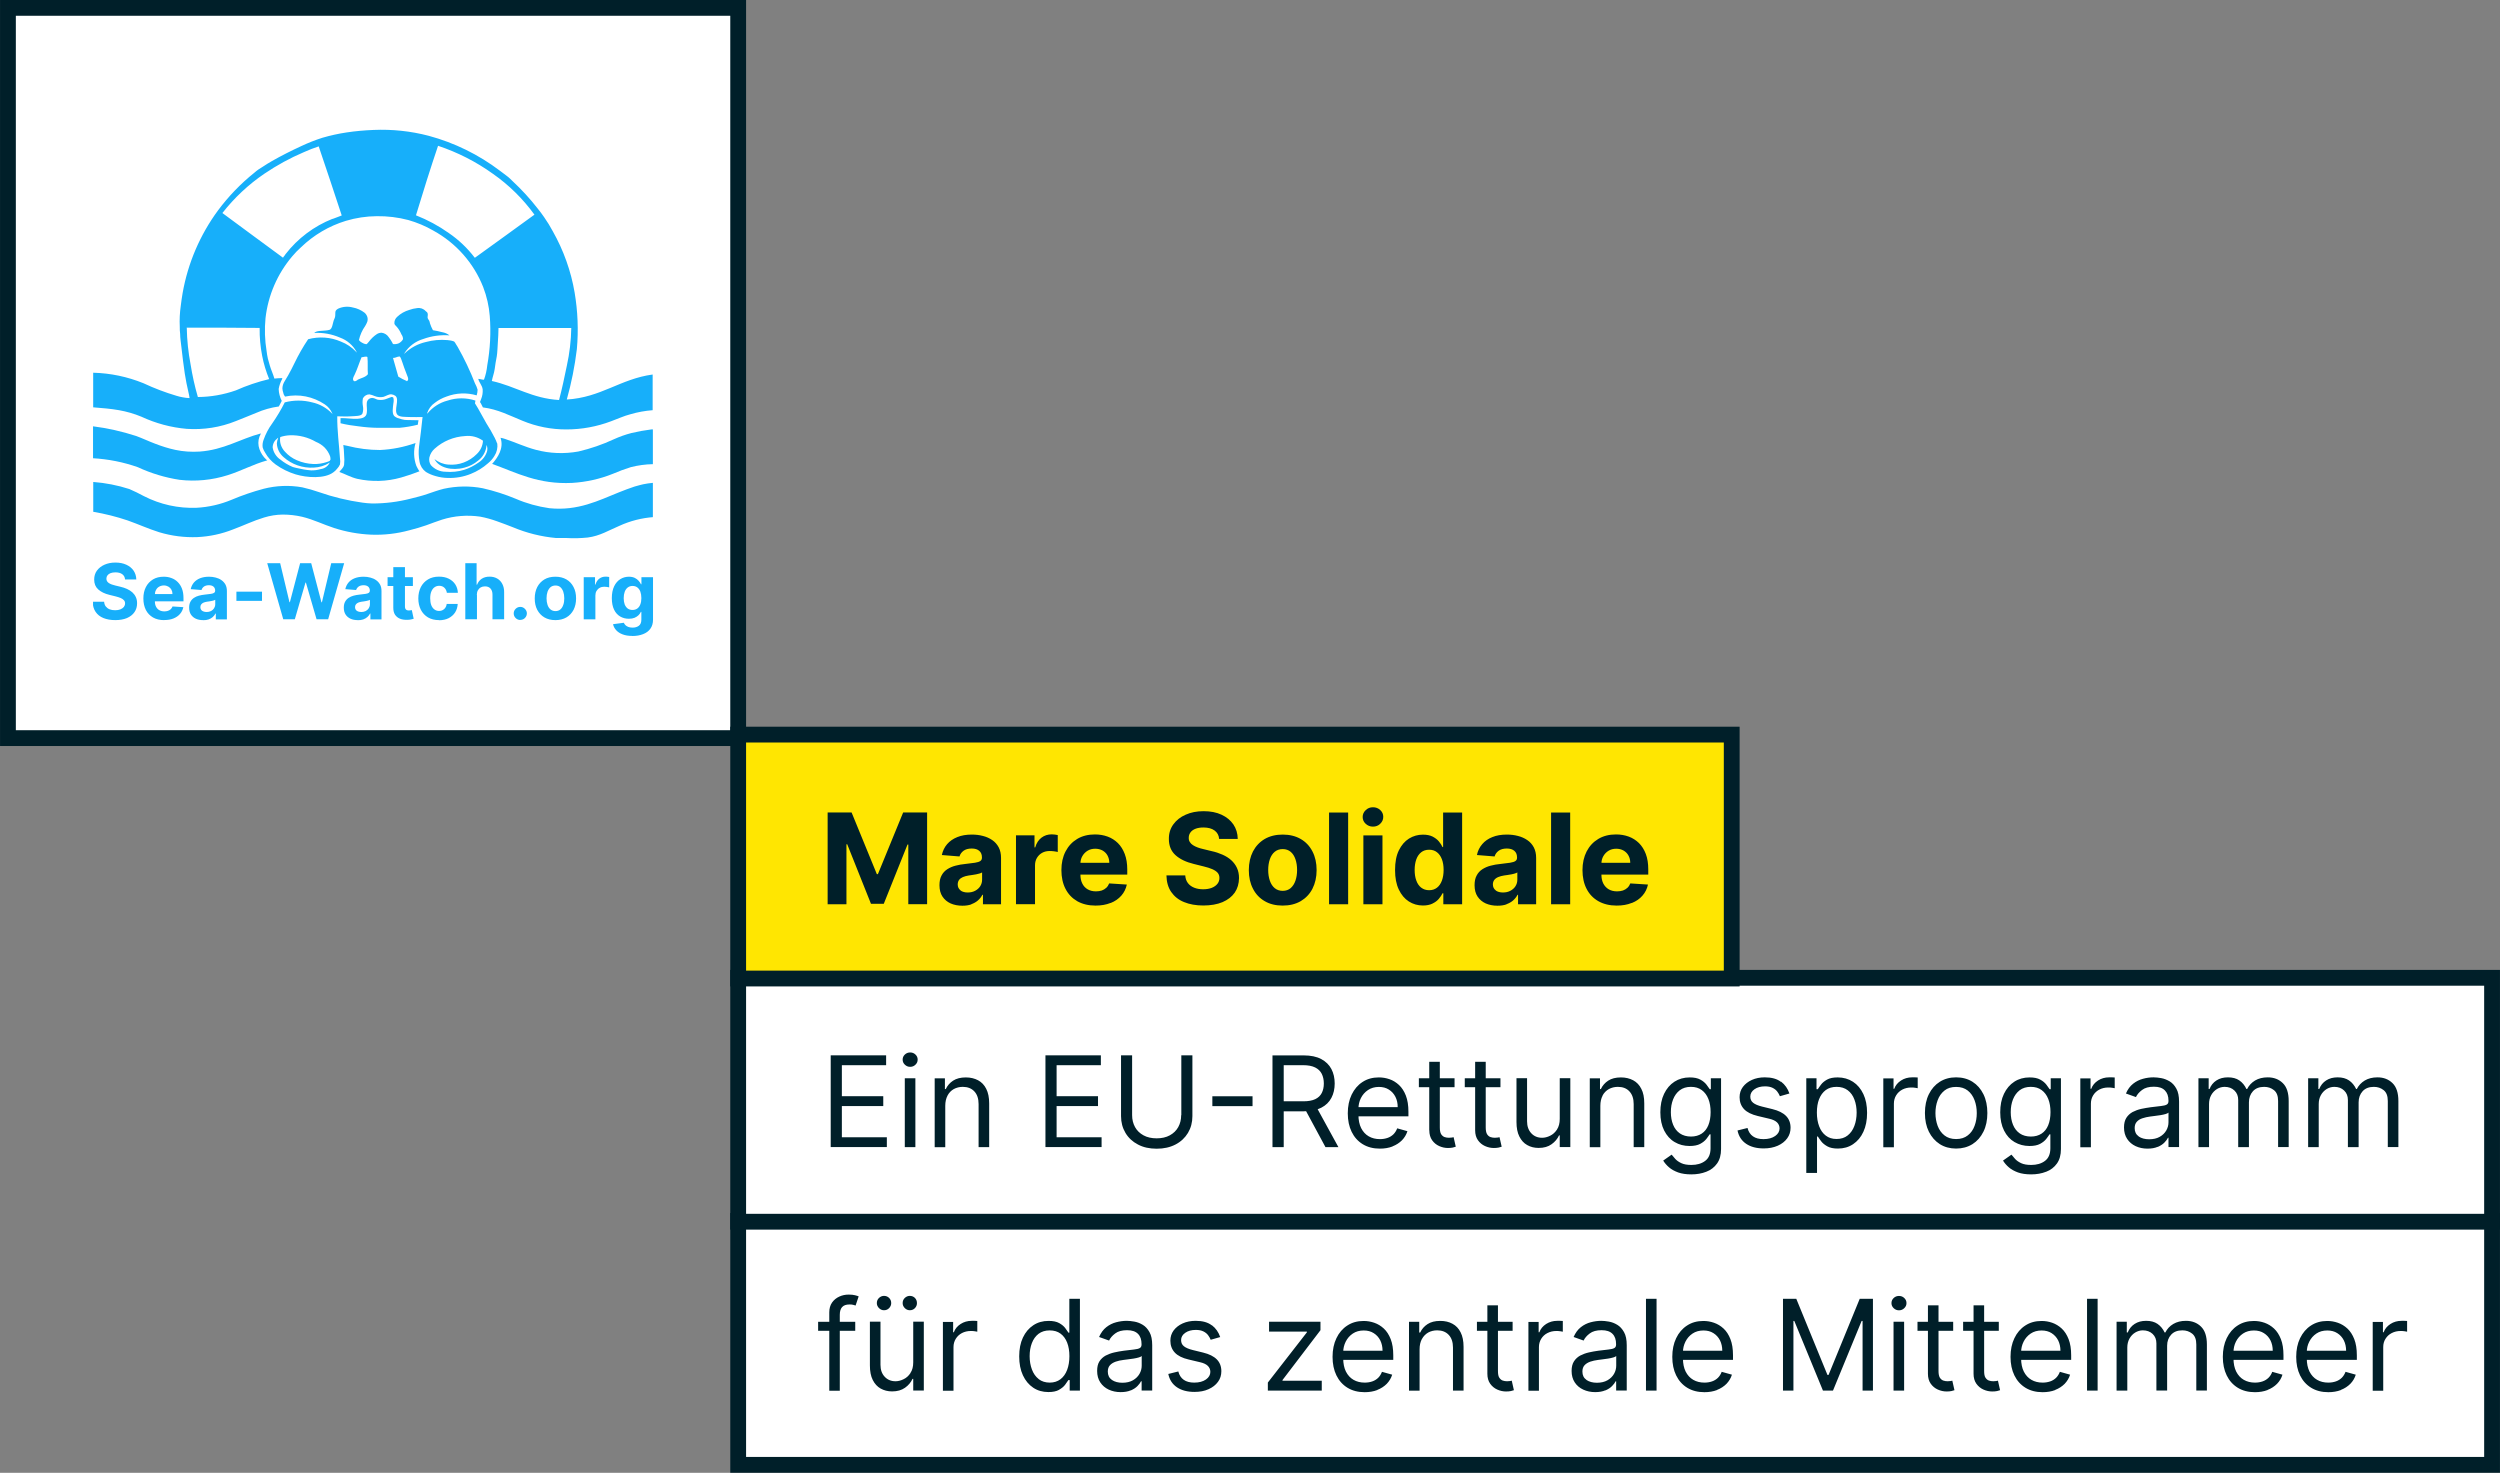 <?xml version="1.0" encoding="UTF-8"?><svg id="Ebene_2" xmlns="http://www.w3.org/2000/svg" xmlns:xlink="http://www.w3.org/1999/xlink" viewBox="0 0 349.61 205.96"><rect x="0" y="0" width="349.61" height="205.96" fill="#808080" stroke="none"/><defs><style>.cls-1,.cls-2{fill:none;}.cls-3{fill:#001f29;}.cls-4{fill:#ffe601;}.cls-5{clip-path:url(#clippath-1);}.cls-6{clip-path:url(#clippath-3);}.cls-7{clip-path:url(#clippath-4);}.cls-8{clip-path:url(#clippath-2);}.cls-9{clip-path:url(#clippath-6);}.cls-10{clip-path:url(#clippath-5);}.cls-11{fill:#fff;}.cls-12{fill:#17affa;}.cls-2{stroke:#001f29;stroke-width:2.21px;}.cls-13{clip-path:url(#clippath);}</style><clipPath id="clippath"><rect class="cls-1" width="349.61" height="205.96"/></clipPath><clipPath id="clippath-1"><rect class="cls-1" width="349.61" height="205.96"/></clipPath><clipPath id="clippath-2"><rect class="cls-1" x="13.01" y="18.14" width="78.32" height="70.87"/></clipPath><clipPath id="clippath-3"><rect class="cls-1" width="349.61" height="205.96"/></clipPath><clipPath id="clippath-4"><rect class="cls-1" x="13.01" y="18.14" width="78.32" height="70.87"/></clipPath><clipPath id="clippath-5"><rect class="cls-1" width="349.61" height="205.96"/></clipPath><clipPath id="clippath-6"><rect class="cls-1" width="349.61" height="205.96"/></clipPath></defs><g id="Ebene_1-2"><rect class="cls-11" x="103.23" y="170.74" width="245.27" height="34.11"/><g class="cls-13"><rect class="cls-2" x="103.23" y="170.74" width="245.27" height="34.11"/></g><rect class="cls-11" x="1.11" y="1.1" width="102.12" height="102.12"/><g class="cls-5"><rect class="cls-2" x="1.11" y="1.1" width="102.12" height="102.12"/></g><g class="cls-8"><path class="cls-12" d="M37.4,64.45c0-.08-.1-.12-.15-.17-.44-.4-.77-.91-.97-1.47-.2-.56-.2-1.17,0-1.74.08-.15.15-.3.2-.46-2.95.79-5.16,2.3-8.57,2.54-1.14.07-2.28,0-3.4-.24-.97-.21-1.91-.51-2.84-.87-.88-.33-1.73-.74-2.63-1.07-1.98-.64-4.01-1.1-6.07-1.36v4.47c2.16.12,4.29.54,6.32,1.26,1.85.86,3.81,1.45,5.83,1.76,2.26.26,4.55.04,6.72-.65,1.92-.6,3.57-1.53,5.53-2.07"/><path class="cls-12" d="M58.63,65.88c-.15-.24-.29-.48-.41-.74-.37-1.03-.41-2.14-.11-3.19-1.6.57-3.27.9-4.96.98-1.54,0-3.07-.2-4.56-.58-.19-.05-.39-.09-.58-.12.06.45.1.9.11,1.36.05.47.05.94,0,1.41-.1.48-.46.68-.66,1,.81.29,1.58.74,2.49.96,2.03.45,4.14.39,6.14-.18.88-.25,1.74-.54,2.59-.88"/><path class="cls-12" d="M79.26,55.88c.65-2.31,1.12-4.67,1.41-7.05.24-2.64.13-5.29-.31-7.91-.51-3.01-1.55-5.91-3.05-8.57-.19-.34-.38-.69-.58-1.01-.21-.32-.43-.64-.63-.96-.28-.43-.6-.82-.91-1.22-1.07-1.38-2.26-2.67-3.54-3.86-.18-.17-.36-.36-.55-.52-.18-.16-.41-.3-.6-.46-.19-.15-.4-.31-.6-.45-2.97-2.25-6.35-3.91-9.95-4.88-2.51-.66-5.11-.93-7.7-.82-1.26.05-2.53.16-3.78.35-1.14.17-2.27.42-3.37.74-1.01.32-1.99.71-2.95,1.16-1.43.66-2.8,1.35-4.1,2.09-.44.24-.86.52-1.28.79-.21.14-.43.26-.63.4-.21.13-.39.31-.58.46-1.91,1.53-3.61,3.3-5.07,5.26-2.52,3.42-4.21,7.37-4.95,11.55-.11.59-.18,1.19-.26,1.79-.14.97-.19,1.96-.14,2.94,0,.32,0,.65.05.98,0,.63.12,1.26.18,1.88.13,1.25.3,2.47.47,3.68.13.89.32,1.76.51,2.6.07.27.12.55.16.83-.33,0-.63-.06-.94-.11-.31-.05-.59-.12-.88-.21-1.59-.47-3.13-1.06-4.63-1.76-2.24-.91-4.62-1.41-7.03-1.47v4.84c1.27.1,2.49.2,3.61.4,1.07.19,2.12.49,3.13.91,2,.93,4.14,1.51,6.34,1.7,2.35.16,4.7-.21,6.88-1.09.97-.37,1.89-.77,2.85-1.15,1-.44,2.06-.74,3.15-.89.16-.24.26-.53.41-.78-.26-.52-.41-1.09-.43-1.67.08-.47.24-.93.47-1.36,0-.05.09-.15,0-.16-.38,0-.74.04-1.07.07-.18-.64-.46-1.21-.64-1.83-.09-.32-.18-.64-.27-.96-.08-.35-.14-.71-.18-1.07-.25-1.52-.3-3.06-.15-4.59.36-3.19,1.66-6.2,3.74-8.65.38-.45.78-.87,1.22-1.26,1.77-1.71,3.92-2.98,6.28-3.7,1.4-.42,2.86-.64,4.32-.65,1.49-.02,2.98.16,4.42.54,1.22.35,2.39.84,3.48,1.47,3.18,1.74,5.65,4.53,6.98,7.9.5,1.3.81,2.66.92,4.04.18,2.31.06,4.63-.35,6.91-.07.69-.22,1.37-.46,2.01-.29,0-.52-.11-.8-.12.14.56.54.88.62,1.47.03.46-.04.93-.22,1.36-.06.13-.11.26-.15.4,0,.06.07.11.11.18.11.2.21.42.29.58,2.1.26,3.76,1.15,5.54,1.87,1.95.81,4.04,1.22,6.15,1.21,2.13,0,4.24-.39,6.23-1.14.89-.32,1.77-.74,2.7-.98,1.02-.3,2.07-.49,3.12-.57v-4.99c-4.55.62-7.21,3.22-12.04,3.5M37.66,53.01c-1.6.38-3.17.91-4.67,1.58-1.71.6-3.51.92-5.32.93-.44-1.5-.77-3.02-1.02-4.57-.32-1.68-.5-3.38-.53-5.08-.04,0,0-.06,0-.05,3.41,0,6.87,0,10.19.04-.02,1.31.1,2.61.35,3.9.22,1.12.55,2.21.98,3.26h.02ZM46.5,30.6c-2.59,1.03-4.85,2.73-6.56,4.93-.07.08-.12.17-.18.26-.07.07-.14.16-.18.25-2.84-2.07-5.65-4.17-8.48-6.25,1.67-2.13,3.65-3.99,5.89-5.51,1.73-1.17,3.57-2.18,5.5-3,.68-.31,1.38-.58,2.08-.81,1.09,3.2,2.16,6.43,3.22,9.66-.43.19-.88.32-1.29.49h0ZM66.39,36.04c-1.02-1.34-2.24-2.5-3.63-3.45-1.42-1.01-2.97-1.84-4.59-2.48.99-3.27,2.01-6.52,3.09-9.72,2.73.91,5.31,2.22,7.65,3.9,2.25,1.57,4.22,3.51,5.83,5.73-2.75,2.02-5.53,3.99-8.29,6l-.05.02ZM78.19,55.94c-3.79-.22-6.11-1.93-9.41-2.66.1-.55.32-1.09.4-1.67.05-.3.08-.6.13-.9.05-.31.11-.57.16-.87.1-.61.1-1.26.15-1.93.04-.67.09-1.32.09-1.99v-.05h10.18c-.03,1.77-.24,3.54-.62,5.27-.34,1.64-.67,3.22-1.09,4.8h.01Z"/><path class="cls-12" d="M91.3,72.32v-4.79h-.05c-.43.04-.86.1-1.29.19,0,0-.82.19-1.22.32-.74.24-1.47.53-2.21.82-2.8,1.12-5.7,2.62-9.7,2.21-1.62-.23-3.21-.67-4.71-1.32-1.49-.62-3.03-1.11-4.6-1.47-1.8-.35-3.66-.32-5.45.07-.78.19-1.53.47-2.31.73-.77.27-1.56.46-2.36.66-1.75.45-3.54.67-5.34.67-.46,0-.93-.07-1.38-.12-2.07-.29-4.1-.78-6.07-1.47-.77-.27-1.55-.49-2.34-.67-1.79-.32-3.63-.25-5.39.2-1.53.41-3.03.92-4.49,1.54-1.56.65-3.21,1.03-4.9,1.12-2.56.1-5.09-.46-7.37-1.63-.66-.36-1.34-.69-2.03-.99-1.64-.53-3.34-.86-5.05-.99v4.17c1.63.28,3.24.68,4.81,1.21,1.47.52,2.95,1.19,4.42,1.65,1.73.52,3.53.75,5.33.68,1.71-.08,3.39-.44,4.98-1.07,1.42-.52,2.85-1.22,4.35-1.67.84-.26,1.72-.4,2.6-.41.92,0,1.83.1,2.73.31,1.58.38,2.95,1.08,4.47,1.57,1.67.54,3.4.85,5.16.93,1.81.07,3.63-.14,5.38-.62.8-.2,1.58-.43,2.33-.69.75-.26,1.47-.56,2.21-.79,1.73-.54,3.55-.68,5.34-.42.8.15,1.59.37,2.36.65.74.26,1.47.54,2.21.83,1.93.81,3.97,1.32,6.05,1.51h1.47c.98.06,1.97.03,2.95-.07,1.71-.22,2.95-1.01,4.42-1.63,1.52-.7,3.15-1.11,4.81-1.23"/></g><g class="cls-6"><path class="cls-12" d="M70,61.24c.5,1.47-.43,2.76-1.08,3.52,0,0-.14.11-.07.12,3.41,1.24,6.42,2.89,11.18,2.65,1.95-.12,3.86-.54,5.67-1.27.83-.36,1.68-.67,2.54-.94,1-.25,2.03-.39,3.06-.41v-4.86h-.2c-.95.12-1.89.29-2.81.51-.84.22-1.66.51-2.45.87-1.59.74-3.25,1.31-4.96,1.71-1.98.36-4.02.28-5.96-.24-1.47-.39-2.88-1.05-4.3-1.52-.21-.07-.42-.13-.64-.16"/><path class="cls-12" d="M58.43,59.39c0-.21.07-.4.1-.62-.74-.04-1.33,0-1.94-.05-.27-.04-.54-.11-.8-.21-.25-.05-.48-.17-.67-.34-.33-.39-.17-1.21-.11-1.76.06-.26.06-.53,0-.79-.04-.05-.1-.08-.17-.1-.07-.01-.13,0-.19.03l-.56.21c-.34.15-.72.2-1.09.16-.32,0-.52-.21-.8-.25-.1-.02-.21-.03-.32,0-.11.02-.21.07-.29.13-.09.06-.16.15-.21.24-.05.1-.08.2-.09.31-.04.43.08.99,0,1.4-.07.62-.65.78-1.31.82-.66.04-1.61-.12-2.36-.1,0,.05,0,.1,0,.15v.57c.83.2,1.67.34,2.52.43.92.13,1.84.2,2.76.21h2.95c.86-.08,1.71-.22,2.54-.43"/></g><g class="cls-7"><path class="cls-12" d="M69.52,62.02c-.09-.27-.2-.53-.33-.78-.36-.71-.76-1.4-1.19-2.07-.55-.94-1.01-1.88-1.58-2.77,0-.13.07-.24.07-.38-1.27-.42-2.64-.42-3.9,0-1.09.28-2.06.9-2.78,1.76l-.07.07v-.09c.19-.58.56-1.09,1.07-1.43.49-.38,1.04-.67,1.62-.87,1.35-.52,2.84-.58,4.23-.17.08-.26.12-.53.13-.79-.09-.31-.21-.61-.37-.89-.68-1.76-1.49-3.46-2.42-5.1-.07-.11-.15-.25-.24-.38-.06-.13-.15-.26-.25-.37-.3-.12-.62-.18-.94-.2-1.01-.09-2.04,0-3.02.27-1.11.25-2.13.8-2.95,1.58l-.08.08.04-.1c.6-.96,1.53-1.66,2.62-1.98,1.18-.43,2.43-.6,3.68-.51-.31-.24-.67-.39-1.05-.45-.41-.12-.86-.2-1.27-.27-.17-.31-.31-.64-.42-.98,0-.12-.06-.24-.1-.35-.04-.1-.19-.24-.22-.4-.03-.17.07-.42,0-.63-.07-.21-.15-.18-.27-.31-.15-.17-.34-.29-.55-.37-.21-.07-.44-.09-.66-.05-.37.04-.73.12-1.08.25-.63.18-1.22.51-1.69.96-.13.11-.24.26-.31.42-.07.16-.1.33-.09.51,0,.17.23.35.36.5.26.31.47.66.63,1.04.13.17.2.38.22.6,0,.21-.41.57-.62.65-.23.09-.49.13-.74.1-.1-.05-.12-.16-.16-.24-.14-.26-.31-.5-.49-.74-.11-.17-.26-.31-.42-.41-.17-.11-.36-.17-.56-.2-.23,0-.45.06-.65.18-.44.29-.82.65-1.13,1.07-.1.11-.27.35-.37.36-.21-.03-.42-.1-.6-.22-.17-.08-.32-.21-.43-.36.16-.7.45-1.37.87-1.96.12-.2.23-.41.31-.63.06-.22.06-.46-.01-.67s-.2-.41-.37-.56c-.48-.37-1.05-.63-1.65-.74-.67-.18-1.38-.13-2.02.15-.15.08-.37.22-.41.42-.04.2,0,.54-.06.78-.06.24-.13.28-.18.45-.15.43-.19,1.16-.57,1.32-.18.05-.37.09-.56.1-.57.07-1.26,0-1.6.34,1.23-.07,2.47.16,3.6.65.99.36,1.81,1.06,2.31,1.98l.06.13-.11-.12c-.59-.63-1.32-1.12-2.13-1.43-1.44-.63-3.06-.74-4.58-.33-.72,1.07-1.35,2.18-1.91,3.34-.26.53-.56,1.15-.89,1.72-.15.26-.32.54-.49.82-.19.3-.3.64-.31.99.01.22.05.43.13.64.03.19.12.36.24.51.95-.2,1.94-.21,2.89-.02.95.19,1.86.57,2.67,1.11.46.31.83.75,1.04,1.26l.05.11-.08-.09c-.75-.79-1.72-1.33-2.78-1.56-1.26-.33-2.58-.33-3.83,0-.51,1.02-1.1,2-1.75,2.94-.52.7-.93,1.49-1.22,2.32-.12.33-.17.69-.12,1.04.08.26.19.51.35.74.36.65.87,1.21,1.47,1.65.85.61,1.79,1.07,2.79,1.38,1.61.48,4.02.63,5.25-.27.2-.14.39-.31.54-.51.17-.18.31-.38.41-.61.05-.28.05-.57,0-.85-.13-1.99-.4-3.87-.38-5.88.65,0,1.25.05,1.91,0,.66-.05,1.42,0,1.61-.38.11-.34.14-.7.07-1.05-.07-.36-.07-.73,0-1.09.09-.17.22-.3.38-.4.16-.1.34-.15.53-.15.26.05.5.13.74.24.39.16.81.19,1.22.11.36-.11.74-.38,1.09-.36.2.02.39.09.56.2.68.5-.27,2.06.32,2.68.32.32,1.03.27,1.69.3.66.03,1.21,0,1.81,0-.13,1.38-.32,2.75-.49,4.13-.09.71-.06,1.43.07,2.13.1.57.42,1.08.89,1.42.42.26.88.45,1.36.58.54.16,1.11.25,1.67.26,1.11.04,2.22-.15,3.25-.57.88-.35,1.69-.85,2.39-1.47.36-.29.67-.64.91-1.04.34-.52.48-1.14.4-1.76M46.07,64.77c-.12.22-.3.42-.51.56-.21.14-.45.24-.71.27-.43.13-.89.19-1.34.18-.66-.05-1.32-.16-1.96-.32-.21-.05-.43-.09-.6-.15-.32-.13-.63-.29-.93-.47-.28-.17-.56-.36-.81-.57-.29-.19-.53-.44-.72-.74-.19-.29-.31-.62-.36-.96,0-.25.07-.5.19-.73.12-.22.29-.41.5-.56l.07-.07v.08c-.1.22-.15.45-.17.69,0,.37.1.73.26,1.07.16.33.39.63.67.87.57.51,1.24.91,1.97,1.16.73.25,1.5.36,2.27.31.77-.03,1.52-.26,2.17-.67l.07-.04-.06.08ZM46.15,64.38c0,.1-.29.17-.47.24-.6.2-1.23.29-1.86.27-.79-.03-1.58-.21-2.31-.53-.63-.27-1.19-.67-1.65-1.18-.26-.27-.46-.6-.58-.95-.12-.36-.15-.74-.09-1.11.44-.15.9-.23,1.36-.25,1.27-.04,2.53.28,3.63.92.45.18.87.45,1.21.79.34.35.6.76.77,1.22.05.16.07.34.05.51l-.07.07ZM50.02,53.13c-.15.09-.32.24-.52.17-.28-.25-.05-.61.07-.85.38-.78.65-1.68.99-2.49.25,0,.57-.17.82-.04.09.74,0,1.68.07,2.41-.32.43-.95.53-1.47.79h.04ZM56.9,53.29c-.42-.17-.82-.38-1.2-.62-.24-.87-.49-1.73-.74-2.61.4,0,.56-.21.94-.21.09.1.16.22.2.35.16.38.26.79.42,1.21.15.43.29.74.45,1.18.12.29.21.55-.09.74v-.03ZM68.15,62.98c-.18.71-.63,1.33-1.25,1.72-.61.43-1.27.77-1.98,1-.85.26-1.74.35-2.63.27-.39,0-.77-.09-1.12-.25-.35-.16-.66-.39-.92-.68-.21-.32-.28-.71-.2-1.09.12-.47.37-.89.74-1.21,1.17-1.05,2.67-1.67,4.25-1.76.89-.1,1.78.13,2.5.65-.03.71-.35,1.38-.87,1.87-.51.52-1.14.92-1.82,1.18-.69.26-1.42.35-2.15.29-.71-.05-1.39-.32-1.94-.78.59,1.23,2.44,1.68,4.18,1.21.7-.18,1.35-.51,1.91-.98.33-.24.61-.56.81-.92.2-.36.33-.75.37-1.16v-.11l.05.09c.08.22.1.46.05.69l.04-.04Z"/><path class="cls-12" d="M88.45,85.3c.26,0,.49-.07.67-.2.18-.13.33-.32.42-.57.1-.25.15-.54.15-.89s-.05-.64-.14-.9c-.1-.26-.24-.45-.42-.59-.18-.14-.41-.21-.67-.21s-.49.07-.68.22c-.18.14-.32.34-.42.6-.09.26-.14.55-.14.89s.05.63.14.88c.1.24.24.43.42.57.18.13.41.2.68.2M88.42,88.93c-.53,0-.98-.07-1.36-.22-.38-.14-.67-.34-.9-.59-.22-.25-.37-.53-.43-.83l1.51-.2c.05.12.12.23.22.33.1.1.23.18.4.25.17.06.37.1.6.1.36,0,.65-.09.88-.26.23-.17.35-.46.35-.86v-1.08h-.07c-.07.16-.18.32-.32.46-.14.14-.33.26-.55.36-.22.09-.49.14-.8.14-.44,0-.84-.1-1.21-.31-.36-.21-.65-.52-.86-.95-.21-.43-.32-.97-.32-1.62s.11-1.22.33-1.67c.22-.45.51-.78.87-1,.36-.22.76-.33,1.19-.33.33,0,.6.06.83.17.22.11.4.25.54.41.14.16.24.32.32.48h.06v-.99h1.62v5.94c0,.5-.12.92-.37,1.26-.24.34-.58.59-1.02.76-.43.17-.93.26-1.49.26M81.63,86.6v-5.88h1.58v1.03h.06c.11-.37.29-.64.54-.83.25-.19.54-.28.87-.28.08,0,.17,0,.26.01.1.01.18.02.25.04v1.45c-.08-.02-.18-.04-.32-.06-.14-.02-.26-.03-.37-.03-.24,0-.46.05-.64.16-.19.1-.33.25-.44.43-.11.18-.16.4-.16.64v3.33h-1.63ZM77.68,85.46c.27,0,.5-.08.68-.23.18-.15.32-.37.41-.64.1-.27.14-.57.14-.92s-.05-.65-.14-.92c-.09-.27-.23-.48-.41-.64-.18-.16-.41-.23-.68-.23s-.5.08-.69.23c-.18.16-.32.37-.42.64-.09.27-.14.57-.14.92s.05.65.14.92c.09.27.23.48.42.64.19.15.42.23.69.23M77.67,86.72c-.6,0-1.11-.13-1.54-.38-.43-.25-.76-.61-1-1.06-.24-.46-.35-.99-.35-1.59s.12-1.14.35-1.59c.24-.46.57-.81,1-1.07.43-.26.95-.38,1.54-.38s1.11.13,1.54.38c.43.25.77.61,1,1.07.24.45.35.98.35,1.59s-.12,1.13-.35,1.59c-.24.45-.57.81-1,1.06-.43.25-.94.38-1.54.38M72.76,86.7c-.25,0-.47-.09-.65-.27-.18-.18-.27-.4-.27-.65s.09-.46.27-.64c.18-.18.4-.27.65-.27s.46.09.64.27c.18.18.28.39.28.64,0,.17-.04.32-.13.46-.08.14-.19.25-.33.33-.14.08-.29.12-.46.12M66.7,83.2v3.4h-1.63v-7.84h1.58v3h.07c.13-.35.35-.62.64-.82.3-.2.67-.3,1.11-.3.41,0,.76.09,1.07.27.31.18.54.43.71.76.17.33.26.72.25,1.18v3.75h-1.63v-3.45c0-.36-.09-.64-.28-.85-.18-.2-.44-.3-.77-.3-.22,0-.42.05-.59.14-.17.1-.3.23-.4.41-.1.18-.14.39-.15.65M61.4,86.72c-.6,0-1.12-.13-1.55-.38-.43-.26-.76-.61-1-1.07-.23-.46-.35-.98-.35-1.58s.12-1.13.35-1.59c.24-.46.57-.81,1-1.07.43-.26.94-.39,1.54-.39.51,0,.96.09,1.35.28.39.19.69.45.92.79.22.34.35.73.37,1.19h-1.54c-.04-.29-.16-.53-.35-.71-.18-.18-.43-.27-.72-.27-.25,0-.47.07-.66.21-.19.13-.33.33-.44.59-.11.26-.16.58-.16.95s.05.69.15.96c.1.26.25.46.44.6.19.14.41.21.66.21.19,0,.35-.04.5-.12.15-.08.28-.19.37-.33.1-.15.17-.32.19-.53h1.54c-.03.45-.15.85-.37,1.19-.22.34-.52.6-.9.8-.38.19-.84.29-1.36.29M55,79.31h1.63v5.49c0,.15.02.27.07.35.05.08.11.14.19.17.08.03.18.05.29.05.08,0,.15,0,.23-.02.08-.02.13-.03.18-.03l.26,1.21c-.08.03-.2.05-.35.09-.15.03-.33.06-.54.06-.39.01-.74-.04-1.03-.16-.29-.12-.52-.31-.69-.56-.16-.25-.24-.57-.24-.96v-5.7ZM57.74,81.95h-3.54v-1.23h3.54v1.23ZM50.5,85.59c.24,0,.45-.05.64-.14.18-.1.33-.23.43-.39.1-.16.16-.35.16-.56v-.62c-.05.03-.12.06-.21.09-.09.03-.19.05-.29.07-.11.02-.22.04-.33.06-.11.02-.21.03-.3.04-.19.03-.36.07-.5.13-.14.06-.25.14-.33.25-.08.1-.12.23-.12.38,0,.22.08.39.24.51.16.11.37.17.62.17M50.03,86.72c-.38,0-.71-.06-1-.19-.29-.13-.53-.33-.7-.59-.17-.26-.25-.58-.25-.97,0-.33.06-.6.18-.82s.28-.4.49-.54c.21-.14.44-.24.7-.31.27-.07.54-.12.84-.15.34-.04.62-.07.83-.1.21-.03.36-.08.46-.15.09-.06.14-.16.14-.28v-.02c0-.24-.08-.43-.23-.56-.15-.13-.37-.2-.64-.2-.29,0-.53.07-.7.19-.17.13-.29.29-.35.48l-1.51-.12c.08-.36.23-.67.45-.93.22-.26.51-.46.87-.6.36-.14.77-.21,1.24-.21.33,0,.64.04.94.12.3.08.57.19.8.36.24.16.42.37.56.62.14.25.2.55.2.9v3.97h-1.55v-.82h-.05c-.09.18-.22.35-.38.49-.16.14-.35.25-.57.33-.22.08-.48.11-.77.11M39.61,86.6l-2.24-7.84h1.81l1.3,5.45h.06l1.43-5.45h1.55l1.43,5.46h.07l1.3-5.46h1.81l-2.24,7.84h-1.62l-1.49-5.13h-.06l-1.49,5.13h-1.62ZM36.64,84.03h-3.58v-1.29h3.58v1.29ZM28.87,85.59c.24,0,.45-.05.64-.14.18-.1.33-.23.43-.39.1-.16.16-.35.16-.56v-.62c-.05.03-.12.06-.21.09-.09.03-.18.05-.29.07-.11.02-.22.04-.33.06-.11.02-.21.03-.3.04-.19.03-.36.07-.5.13-.14.06-.25.14-.33.25-.08.1-.12.23-.12.38,0,.22.08.39.24.51.16.11.37.17.62.17M28.4,86.72c-.38,0-.71-.06-1-.19-.29-.13-.53-.33-.7-.59-.17-.26-.25-.58-.25-.97,0-.33.06-.6.18-.82s.28-.4.49-.54c.21-.14.44-.24.7-.31.27-.07.54-.12.84-.15.34-.04.62-.07.83-.1.21-.03.36-.08.46-.15.09-.06.14-.16.14-.28v-.02c0-.24-.08-.43-.23-.56-.15-.13-.37-.2-.64-.2-.29,0-.53.07-.7.19-.17.13-.29.29-.34.48l-1.51-.12c.08-.36.23-.67.45-.93.23-.26.51-.46.87-.6.36-.14.77-.21,1.24-.21.33,0,.64.04.94.12.3.08.57.19.8.36.23.16.42.37.56.62.13.25.2.55.2.9v3.97h-1.55v-.82h-.05c-.09.18-.22.35-.38.49-.16.14-.35.25-.57.33-.22.08-.48.11-.77.11M22.96,86.72c-.6,0-1.13-.12-1.56-.37-.43-.25-.77-.6-1-1.05-.23-.46-.35-.99-.35-1.61s.12-1.14.35-1.59c.23-.46.57-.81.99-1.07.43-.26.93-.38,1.51-.38.39,0,.75.06,1.08.19.34.12.63.31.88.56.25.25.45.56.59.93.14.37.21.81.21,1.31v.45h-4.97v-1.01h3.43c0-.24-.05-.44-.15-.62-.1-.18-.24-.32-.43-.43-.18-.1-.39-.16-.62-.16s-.47.06-.66.17c-.19.11-.34.26-.44.46-.11.19-.16.4-.16.63v.96c0,.29.05.54.16.75.11.21.26.38.46.49.2.11.43.17.71.17.18,0,.35-.03.5-.08.15-.05.28-.13.39-.23.11-.1.19-.23.25-.38l1.51.1c-.08.36-.23.68-.47.95-.23.27-.54.48-.91.63-.37.15-.8.22-1.28.22M17.49,81.02c-.03-.31-.16-.55-.39-.72-.23-.17-.55-.26-.95-.26-.27,0-.5.04-.69.11-.19.07-.33.18-.43.31-.1.13-.15.28-.15.45,0,.14.02.26.09.37.07.11.16.2.27.27.12.07.25.14.4.19.15.05.31.1.48.14l.7.17c.34.08.66.18.94.31.29.13.53.29.74.47.21.19.37.4.49.66.12.25.18.54.18.87,0,.48-.12.9-.37,1.25-.24.35-.59.62-1.04.82-.45.19-1,.29-1.64.29s-1.19-.1-1.66-.29c-.47-.19-.83-.48-1.09-.86-.26-.38-.4-.86-.41-1.42h1.6c.02.26.09.48.23.66.14.17.32.31.54.4.23.09.48.13.77.13s.52-.04.73-.12c.21-.08.37-.2.49-.34.11-.15.17-.31.17-.5,0-.18-.05-.32-.16-.44-.1-.12-.25-.22-.45-.31-.2-.08-.44-.16-.72-.23l-.85-.21c-.66-.16-1.18-.41-1.57-.76-.38-.34-.57-.8-.57-1.38,0-.47.12-.89.38-1.25.26-.35.61-.63,1.06-.83.45-.2.96-.3,1.53-.3s1.09.1,1.52.3c.44.2.78.48,1.02.83.24.36.37.77.38,1.23h-1.59Z"/></g><rect class="cls-11" x="103.23" y="136.74" width="245.27" height="34.11"/><g class="cls-10"><rect class="cls-2" x="103.23" y="136.74" width="245.27" height="34.11"/></g><rect class="cls-4" x="103.23" y="102.73" width="138.94" height="34.11"/><rect class="cls-2" x="103.23" y="102.73" width="138.94" height="34.11"/><g class="cls-9"><path class="cls-3" d="M228.2,126.28c.61-.24,1.11-.59,1.49-1.03.39-.44.64-.96.77-1.55l-2.47-.16c-.09.24-.23.45-.4.61-.18.17-.39.29-.63.38-.25.08-.52.12-.82.12-.45,0-.83-.09-1.16-.28-.33-.19-.58-.46-.76-.8-.18-.35-.27-.76-.27-1.24v-1.57c0-.38.09-.73.27-1.04.18-.31.42-.56.73-.75.31-.19.67-.28,1.07-.28s.73.09,1.02.25c.29.17.53.4.69.7.17.3.25.64.25,1.02h-5.61v1.65h8.13v-.73c0-.82-.11-1.54-.34-2.15-.23-.61-.55-1.12-.96-1.53-.41-.4-.89-.71-1.44-.91-.55-.2-1.14-.3-1.78-.3-.95,0-1.77.21-2.47.63-.7.42-1.24,1-1.63,1.75-.38.75-.58,1.62-.58,2.61s.19,1.89.58,2.63c.38.74.93,1.31,1.65,1.72.71.4,1.56.61,2.55.61.79,0,1.5-.12,2.1-.37M216.91,126.46h2.67v-12.83h-2.67v12.83ZM209.17,124.51c-.26-.19-.4-.47-.4-.83,0-.25.07-.46.2-.63.13-.17.31-.3.55-.4.23-.1.51-.17.82-.22.15-.02.31-.04.49-.07.18-.03.36-.06.54-.09.18-.04.34-.07.48-.12.14-.04.26-.09.34-.15v1.02c0,.34-.09.64-.26.91-.17.27-.41.48-.71.64-.3.16-.65.24-1.04.24s-.75-.09-1.01-.28M210.67,126.45c.36-.13.68-.31.93-.53.26-.23.47-.49.62-.79h.07v1.33h2.53v-6.49c0-.57-.11-1.06-.33-1.48-.22-.41-.52-.75-.91-1.01-.38-.26-.82-.46-1.31-.58-.49-.13-1-.19-1.54-.19-.77,0-1.45.11-2.03.35-.58.23-1.06.56-1.42.99-.37.43-.62.93-.74,1.52l2.47.2c.09-.32.28-.58.56-.79s.67-.32,1.15-.32c.45,0,.81.11,1.06.33.25.22.37.52.37.92v.04c0,.2-.08.36-.23.46-.15.11-.4.18-.75.24-.34.05-.79.11-1.35.17-.48.05-.93.12-1.36.24-.43.11-.82.28-1.16.5-.34.22-.61.51-.8.88-.2.36-.29.81-.29,1.35,0,.64.14,1.17.42,1.59.28.42.66.74,1.14.96.48.21,1.03.32,1.64.32.48,0,.9-.06,1.26-.19M198.74,124.13c-.3-.24-.53-.57-.68-1-.16-.43-.23-.92-.23-1.48s.08-1.04.23-1.47c.15-.42.38-.75.68-.99.3-.24.67-.36,1.11-.36s.8.11,1.1.35c.3.23.53.56.69.98.16.42.24.92.24,1.49s-.08,1.07-.24,1.5c-.16.43-.39.76-.69.99s-.66.35-1.09.35-.81-.12-1.11-.36M200.32,126.36c.36-.17.66-.39.88-.65.23-.26.4-.53.53-.79h.11v1.54h2.63v-12.83h-2.66v4.83h-.08c-.12-.26-.29-.52-.51-.79-.22-.27-.52-.49-.88-.68-.36-.18-.81-.27-1.35-.27-.71,0-1.35.18-1.95.55-.59.37-1.06.92-1.42,1.65-.36.73-.53,1.65-.53,2.75s.17,1.98.52,2.72c.35.74.81,1.29,1.4,1.67.59.38,1.25.57,1.98.57.52,0,.96-.09,1.32-.26M193.02,115.19c.28-.26.42-.58.42-.96s-.14-.69-.42-.95c-.28-.26-.62-.39-1.02-.39s-.73.13-1.01.4c-.28.26-.43.58-.43.96s.14.69.42.95c.28.26.62.4,1.02.4s.74-.13,1.02-.4M193.33,116.83h-2.67v9.63h2.67v-9.63ZM185.86,126.46h2.67v-12.83h-2.67v12.83ZM178.26,124.2c-.3-.25-.53-.6-.68-1.04-.15-.44-.23-.94-.23-1.5s.08-1.06.23-1.5c.15-.44.38-.79.68-1.04.3-.25.68-.38,1.12-.38s.81.13,1.11.38c.3.25.52.6.67,1.04.15.44.23.94.23,1.5s-.08,1.06-.23,1.5c-.15.44-.38.78-.67,1.04-.3.25-.67.38-1.11.38s-.82-.13-1.12-.38M181.9,126.02c.71-.42,1.26-1,1.64-1.74.38-.75.58-1.61.58-2.6s-.19-1.86-.58-2.61c-.38-.74-.93-1.33-1.64-1.74s-1.55-.62-2.52-.62-1.81.21-2.52.62c-.71.42-1.25,1-1.64,1.74-.38.75-.58,1.62-.58,2.61s.19,1.85.58,2.6c.38.75.93,1.33,1.64,1.74.71.42,1.55.62,2.52.62s1.81-.21,2.52-.62M173.09,117.31c-.01-.76-.22-1.44-.61-2.02-.4-.58-.95-1.03-1.66-1.36-.71-.33-1.54-.49-2.5-.49s-1.77.16-2.51.49c-.74.32-1.31.78-1.73,1.36-.42.58-.63,1.26-.62,2.04,0,.95.31,1.7.93,2.26s1.48.97,2.56,1.23l1.4.35c.47.11.86.24,1.19.38.32.14.57.31.74.5.17.2.25.44.25.73,0,.31-.09.58-.28.82-.19.24-.45.42-.79.56-.34.13-.74.2-1.2.2s-.89-.07-1.26-.22c-.37-.15-.66-.36-.88-.65-.22-.29-.34-.64-.37-1.07h-2.63c.02.92.24,1.7.67,2.32.43.62,1.02,1.1,1.79,1.41.77.32,1.67.48,2.7.48s1.94-.16,2.68-.47c.74-.32,1.31-.76,1.71-1.33.39-.57.59-1.25.6-2.04,0-.54-.1-1.01-.29-1.42-.19-.41-.46-.77-.8-1.08s-.75-.56-1.22-.77c-.47-.21-.98-.38-1.54-.5l-1.15-.28c-.28-.06-.54-.14-.79-.23-.25-.09-.46-.2-.65-.32-.19-.12-.34-.27-.44-.44-.11-.17-.16-.37-.15-.6,0-.28.08-.52.24-.74.16-.22.39-.39.7-.51.31-.12.68-.18,1.12-.18.65,0,1.17.14,1.55.42.38.28.6.67.64,1.18h2.6ZM155.32,126.28c.61-.24,1.1-.59,1.49-1.03.39-.44.64-.96.77-1.55l-2.47-.16c-.09.24-.23.45-.4.61-.18.17-.39.29-.63.38-.25.08-.52.12-.81.12-.45,0-.83-.09-1.16-.28-.33-.19-.58-.46-.75-.8-.18-.35-.27-.76-.27-1.24v-1.57c0-.38.09-.73.27-1.04.18-.31.42-.56.73-.75.31-.19.67-.28,1.07-.28s.73.09,1.03.25c.29.17.53.4.69.7s.25.64.25,1.02h-5.62v1.65h8.13v-.73c0-.82-.12-1.54-.35-2.15-.23-.61-.55-1.12-.96-1.53-.41-.4-.89-.71-1.44-.91-.55-.2-1.14-.3-1.78-.3-.94,0-1.77.21-2.47.63s-1.24,1-1.63,1.75c-.39.75-.58,1.62-.58,2.61s.19,1.89.58,2.63c.38.74.93,1.31,1.64,1.72.71.4,1.56.61,2.55.61.79,0,1.49-.12,2.1-.37M144.74,126.46v-5.45c0-.39.09-.74.27-1.04.18-.3.42-.54.73-.71.31-.17.66-.25,1.05-.25.18,0,.39.01.61.04.22.03.4.06.52.1v-2.37c-.12-.03-.25-.05-.41-.07-.15-.02-.3-.03-.43-.03-.54,0-1.02.15-1.43.46-.41.31-.71.76-.88,1.36h-.1v-1.68h-2.59v9.63h2.67ZM134.33,124.51c-.26-.19-.4-.47-.4-.83,0-.25.07-.46.19-.63.13-.17.31-.3.54-.4.23-.1.51-.17.82-.22.15-.02.31-.04.49-.07.18-.03.36-.06.54-.09.18-.04.34-.07.49-.12.14-.04.26-.09.34-.15v1.02c0,.34-.09.64-.26.91-.17.27-.41.48-.71.64-.3.16-.65.24-1.04.24s-.75-.09-1.01-.28M135.83,126.45c.36-.13.68-.31.93-.53.26-.23.47-.49.62-.79h.08v1.33h2.53v-6.49c0-.57-.11-1.06-.33-1.48-.22-.41-.52-.75-.9-1.01-.38-.26-.82-.46-1.31-.58-.49-.13-1-.19-1.54-.19-.77,0-1.44.11-2.03.35-.58.23-1.06.56-1.43.99-.37.43-.61.93-.74,1.52l2.47.2c.09-.32.28-.58.56-.79s.67-.32,1.15-.32c.46,0,.81.11,1.06.33.25.22.37.52.37.92v.04c0,.2-.08.36-.23.46-.15.11-.4.18-.75.24-.34.05-.79.11-1.35.17-.48.05-.93.12-1.36.24-.43.11-.82.28-1.16.5-.34.22-.61.51-.8.88-.2.36-.29.81-.29,1.35,0,.64.14,1.17.42,1.59.28.42.66.74,1.14.96.48.21,1.03.32,1.64.32.48,0,.9-.06,1.26-.19M115.74,126.46h2.63v-8.39h.11l3.32,8.32h1.79l3.32-8.29h.11v8.35h2.63v-12.83h-3.35l-3.53,8.62h-.15l-3.53-8.62h-3.35v12.83Z"/><path class="cls-3" d="M333.28,194.47v-6.09c0-.43.1-.82.32-1.16.21-.34.5-.61.87-.8.37-.19.78-.29,1.25-.29.2,0,.38.01.56.04.18.03.29.05.34.06v-1.5c-.08,0-.21-.01-.37-.02-.16,0-.3,0-.41,0-.58,0-1.1.15-1.55.44-.46.3-.78.68-.95,1.16h-.1v-1.45h-1.43v9.63h1.48ZM327.36,194.37c.52-.2.96-.49,1.32-.85.36-.37.61-.79.76-1.28l-1.43-.4c-.13.34-.3.61-.53.84-.23.22-.5.39-.82.5-.32.11-.67.17-1.06.17-.6,0-1.12-.13-1.57-.39-.45-.26-.8-.64-1.06-1.15-.25-.5-.38-1.12-.38-1.85v-.85c0-.53.11-1.03.35-1.49.23-.46.56-.84.99-1.13.43-.29.94-.43,1.53-.43.54,0,1,.12,1.39.37.4.25.7.58.92,1.01.21.43.32.91.32,1.45h-5.92v1.28h7.42v-.63c0-.9-.12-1.65-.36-2.27-.24-.61-.56-1.11-.96-1.48-.4-.37-.85-.64-1.34-.81-.49-.17-.98-.25-1.48-.25-.87,0-1.63.21-2.28.64-.65.42-1.15,1.01-1.52,1.77-.36.75-.54,1.62-.54,2.61s.18,1.85.54,2.59c.36.74.88,1.32,1.55,1.73.67.41,1.47.62,2.4.62.65,0,1.24-.1,1.76-.3M317.11,194.37c.52-.2.96-.49,1.32-.85.36-.37.61-.79.76-1.28l-1.43-.4c-.12.34-.3.61-.53.84-.23.22-.5.39-.82.5-.32.11-.67.17-1.06.17-.6,0-1.12-.13-1.57-.39-.45-.26-.8-.64-1.06-1.15-.25-.5-.38-1.12-.38-1.85v-.85c0-.53.11-1.03.34-1.49.23-.46.56-.84.99-1.13.43-.29.94-.43,1.53-.43.54,0,1,.12,1.39.37.4.25.7.58.92,1.01.21.43.32.91.32,1.45h-5.92v1.28h7.42v-.63c0-.9-.12-1.65-.36-2.27-.24-.61-.56-1.11-.96-1.48-.4-.37-.85-.64-1.33-.81-.49-.17-.98-.25-1.49-.25-.87,0-1.63.21-2.28.64-.65.42-1.15,1.01-1.52,1.77-.36.75-.54,1.62-.54,2.61s.18,1.85.54,2.59c.36.74.88,1.32,1.55,1.73.67.41,1.47.62,2.4.62.65,0,1.24-.1,1.76-.3M297.49,194.47v-6.02c0-.47.1-.89.3-1.25.2-.36.47-.65.8-.85.33-.2.69-.31,1.07-.31.56,0,1.02.17,1.37.5.36.34.53.78.53,1.33v6.59h1.5v-6.27c0-.62.19-1.14.56-1.54.37-.41.9-.61,1.57-.61.53,0,.98.15,1.37.46.39.31.58.81.58,1.52v6.44h1.48v-6.44c0-1.13-.27-1.97-.82-2.5-.55-.54-1.25-.81-2.11-.81-.69,0-1.28.15-1.77.44-.49.29-.86.69-1.11,1.19h-.1c-.24-.51-.57-.91-.99-1.2-.42-.29-.95-.43-1.59-.43s-1.16.14-1.61.43c-.45.29-.77.69-.97,1.2h-.13v-1.5h-1.43v9.63h1.48ZM291.86,194.47h1.48v-12.84h-1.48v12.84ZM287.41,194.37c.52-.2.96-.49,1.32-.85.35-.37.61-.79.76-1.28l-1.43-.4c-.13.34-.3.61-.53.84-.23.22-.5.39-.82.5-.32.11-.67.17-1.06.17-.6,0-1.12-.13-1.57-.39-.45-.26-.8-.64-1.06-1.15-.25-.5-.38-1.12-.38-1.85v-.85c0-.53.12-1.03.35-1.49.23-.46.56-.84.99-1.13.43-.29.94-.43,1.53-.43.53,0,1,.12,1.39.37.39.25.7.58.92,1.01.21.43.32.91.32,1.45h-5.92v1.28h7.42v-.63c0-.9-.12-1.65-.36-2.27-.24-.61-.56-1.11-.96-1.48-.4-.37-.85-.64-1.33-.81-.49-.17-.98-.25-1.49-.25-.87,0-1.63.21-2.28.64-.65.42-1.16,1.01-1.52,1.77-.36.75-.54,1.62-.54,2.61s.18,1.85.54,2.59c.36.74.88,1.32,1.55,1.73.67.41,1.47.62,2.4.62.65,0,1.24-.1,1.76-.3M275.99,192.11c0,.56.13,1.02.39,1.39.26.37.59.64.99.82.4.18.81.27,1.23.27.28,0,.5-.02.68-.06.18-.04.32-.08.42-.12l-.3-1.33c-.06.01-.15.03-.25.05-.11.02-.24.03-.4.03-.22,0-.42-.03-.62-.1-.19-.07-.35-.21-.48-.41s-.18-.52-.18-.94v-9.17h-1.48v9.58ZM274.53,186.1h4.99v-1.25h-4.99v1.25ZM269.61,192.11c0,.56.13,1.02.39,1.39.26.37.59.64.99.82.4.18.81.27,1.23.27.28,0,.5-.02.68-.06.18-.04.32-.08.42-.12l-.3-1.33c-.06.01-.15.03-.25.05-.1.02-.24.03-.4.03-.22,0-.42-.03-.62-.1-.19-.07-.35-.21-.48-.41-.12-.21-.18-.52-.18-.94v-9.17h-1.48v9.58ZM268.15,186.1h4.99v-1.25h-4.99v1.25ZM266.3,182.94c.21-.2.31-.43.31-.71s-.1-.51-.31-.71c-.21-.2-.45-.29-.74-.29s-.54.1-.74.29c-.21.2-.31.43-.31.71s.1.51.31.71c.21.2.45.3.74.3s.54-.1.74-.3M266.28,184.84h-1.48v9.63h1.48v-9.63ZM249.35,194.47h1.45v-9.75h.12l4.01,9.75h1.4l4.01-9.75h.13v9.75h1.45v-12.84h-1.85l-4.36,10.65h-.15l-4.36-10.65h-1.86v12.84ZM240.12,194.37c.52-.2.96-.49,1.32-.85.35-.37.61-.79.76-1.28l-1.43-.4c-.13.34-.3.61-.53.84-.23.22-.5.39-.82.5-.32.11-.67.17-1.06.17-.6,0-1.12-.13-1.57-.39-.45-.26-.8-.64-1.06-1.15-.25-.5-.38-1.12-.38-1.85v-.85c0-.53.12-1.03.35-1.49.23-.46.56-.84.99-1.13.43-.29.94-.43,1.53-.43.54,0,1,.12,1.39.37.4.25.7.58.92,1.01.21.43.32.91.32,1.45h-5.92v1.28h7.42v-.63c0-.9-.12-1.65-.36-2.27-.24-.61-.56-1.11-.96-1.48-.4-.37-.85-.64-1.34-.81s-.98-.25-1.49-.25c-.87,0-1.63.21-2.28.64-.65.42-1.16,1.01-1.52,1.77-.36.75-.54,1.62-.54,2.61s.18,1.85.54,2.59c.36.74.88,1.32,1.55,1.73.67.41,1.47.62,2.4.62.65,0,1.24-.1,1.76-.3M230.18,194.47h1.48v-12.84h-1.48v12.84ZM221.86,192.97c-.38-.26-.57-.65-.57-1.16,0-.38.1-.67.3-.89.2-.22.47-.38.8-.5.33-.11.69-.19,1.07-.24.16-.02.37-.05.62-.08.26-.03.52-.07.8-.11.27-.04.52-.1.73-.16.21-.06.35-.13.41-.2v1.35c0,.4-.1.78-.31,1.15-.21.36-.51.66-.91.89-.4.23-.9.35-1.48.35s-1.07-.13-1.46-.39M224.51,194.44c.39-.17.7-.37.93-.61.23-.24.4-.46.5-.67h.07v1.3h1.48v-6.34c0-.76-.12-1.37-.38-1.83-.25-.45-.57-.8-.94-1.02-.38-.23-.77-.38-1.17-.45s-.76-.11-1.07-.11c-.49,0-.98.07-1.48.2-.5.13-.96.36-1.38.69-.42.33-.75.78-1.01,1.37l1.4.5c.16-.35.44-.68.85-.99.4-.31.96-.46,1.66-.46s1.19.17,1.53.51c.34.34.5.82.5,1.44v.05c0,.24-.08.41-.25.5-.17.1-.44.16-.8.2-.36.04-.84.1-1.43.17-.45.06-.89.14-1.33.24-.44.1-.84.25-1.21.44-.36.2-.65.47-.87.81-.22.34-.33.79-.33,1.34,0,.63.15,1.16.44,1.6.29.44.69.78,1.19,1.01.5.23,1.05.35,1.66.35.56,0,1.03-.08,1.42-.25M215.21,194.47v-6.09c0-.43.11-.82.32-1.16.21-.34.5-.61.87-.8.37-.19.78-.29,1.25-.29.2,0,.38.01.56.04.18.03.29.05.34.06v-1.5c-.08,0-.21-.01-.37-.02-.16,0-.3,0-.41,0-.58,0-1.09.15-1.55.44-.46.3-.78.68-.95,1.16h-.1v-1.45h-1.43v9.63h1.48ZM208,192.11c0,.56.13,1.02.39,1.39.26.37.59.64.99.82.4.18.81.27,1.23.27.28,0,.5-.02.68-.06.18-.04.32-.08.42-.12l-.3-1.33c-.06.01-.15.03-.25.05-.11.02-.24.03-.4.03-.22,0-.42-.03-.62-.1-.19-.07-.35-.21-.48-.41s-.18-.52-.18-.94v-9.17h-1.48v9.58ZM206.54,186.1h4.99v-1.25h-4.99v1.25ZM198.85,187.25c.21-.39.51-.69.87-.9.37-.2.79-.31,1.26-.31.68,0,1.22.21,1.62.64.39.42.59,1.01.59,1.77v6.02h1.48v-6.12c0-.82-.14-1.5-.41-2.03-.27-.54-.65-.94-1.14-1.2-.49-.27-1.06-.4-1.71-.4-.73,0-1.32.15-1.78.45-.46.3-.8.69-1.03,1.18h-.13v-1.5h-1.43v9.63h1.48v-5.79c0-.56.11-1.04.32-1.43M192.61,194.37c.52-.2.96-.49,1.32-.85.35-.37.61-.79.76-1.28l-1.43-.4c-.13.34-.3.61-.53.84-.23.22-.5.39-.82.5-.31.11-.67.17-1.06.17-.6,0-1.12-.13-1.57-.39-.45-.26-.8-.64-1.06-1.15-.25-.5-.38-1.12-.38-1.85v-.85c0-.53.12-1.03.35-1.49.23-.46.56-.84.99-1.13.43-.29.94-.43,1.53-.43.53,0,1,.12,1.39.37.4.25.7.58.92,1.01.21.43.32.91.32,1.45h-5.92v1.28h7.42v-.63c0-.9-.12-1.65-.36-2.27-.24-.61-.56-1.11-.96-1.48-.4-.37-.85-.64-1.34-.81s-.98-.25-1.49-.25c-.87,0-1.63.21-2.28.64-.65.42-1.16,1.01-1.52,1.77-.36.75-.54,1.62-.54,2.61s.18,1.85.54,2.59c.36.74.88,1.32,1.55,1.73.67.41,1.47.62,2.4.62.65,0,1.24-.1,1.76-.3M184.84,194.47v-1.38h-5.49v-.1l5.31-6.97v-1.18h-7.19v1.38h5.29v.1l-5.46,7.02v1.13h7.54ZM169.46,185.34c-.54-.42-1.29-.63-2.25-.63-.68,0-1.28.12-1.82.36-.53.24-.95.57-1.26.98-.31.42-.46.9-.46,1.44,0,.66.21,1.22.62,1.66.41.44,1.06.77,1.94.97l1.6.38c.49.11.84.28,1.08.51.23.23.35.51.35.84,0,.41-.2.77-.61,1.06-.41.29-.96.44-1.64.44-.61,0-1.1-.13-1.47-.39-.37-.26-.63-.65-.76-1.17l-1.4.35c.17.82.58,1.44,1.22,1.87.64.43,1.46.64,2.44.64.75,0,1.4-.12,1.97-.38.56-.25,1-.59,1.32-1.03.32-.43.47-.93.47-1.48,0-.67-.21-1.22-.63-1.65-.42-.43-1.06-.75-1.92-.96l-1.43-.35c-.57-.14-.99-.32-1.25-.53-.27-.21-.4-.5-.4-.87,0-.41.2-.75.59-1.02.39-.27.88-.4,1.47-.4.43,0,.78.07,1.06.21.28.14.49.31.65.52.16.21.28.43.37.65l1.33-.38c-.23-.68-.62-1.24-1.16-1.65M155.49,192.97c-.38-.26-.57-.65-.57-1.16,0-.38.1-.67.3-.89.2-.22.47-.38.8-.5s.69-.19,1.08-.24c.16-.02.37-.05.62-.08.26-.03.52-.07.8-.11.27-.04.52-.1.73-.16.21-.06.35-.13.41-.2v1.35c0,.4-.1.78-.31,1.15-.21.36-.51.66-.91.89-.4.23-.9.35-1.48.35s-1.08-.13-1.46-.39M158.14,194.44c.39-.17.7-.37.93-.61.23-.24.4-.46.5-.67h.08v1.3h1.48v-6.34c0-.76-.12-1.37-.38-1.83-.25-.45-.57-.8-.94-1.02-.38-.23-.77-.38-1.17-.45s-.76-.11-1.07-.11c-.49,0-.98.07-1.48.2-.5.13-.96.36-1.38.69-.42.33-.75.78-1.01,1.37l1.4.5c.16-.35.44-.68.85-.99.4-.31.96-.46,1.66-.46s1.19.17,1.53.51c.34.34.5.82.5,1.44v.05c0,.24-.08.41-.25.5-.17.1-.44.16-.8.2-.37.04-.84.1-1.43.17-.45.06-.89.14-1.33.24-.44.1-.84.25-1.21.44-.36.2-.65.47-.87.81-.22.34-.32.79-.32,1.34,0,.63.15,1.16.44,1.6.29.44.69.78,1.18,1.01.5.23,1.05.35,1.66.35.56,0,1.04-.08,1.42-.25M145.25,192.85c-.42-.33-.73-.77-.94-1.33-.21-.56-.32-1.18-.32-1.86s.1-1.29.31-1.83c.21-.55.52-.98.93-1.3.42-.32.94-.48,1.56-.48s1.11.15,1.52.45c.41.3.72.73.93,1.27s.31,1.17.31,1.89-.11,1.37-.32,1.92c-.21.55-.52.99-.93,1.3-.41.31-.91.47-1.5.47s-1.13-.16-1.55-.49M148.09,194.36c.37-.21.66-.44.86-.71.2-.27.35-.49.46-.66h.18v1.48h1.43v-12.84h-1.48v4.74h-.12c-.11-.17-.26-.38-.45-.64-.19-.26-.47-.49-.84-.7-.37-.21-.86-.31-1.49-.31-.81,0-1.53.2-2.14.61-.62.41-1.1.98-1.45,1.72-.35.74-.52,1.62-.52,2.63s.17,1.9.52,2.65c.35.75.83,1.32,1.44,1.73.61.41,1.32.61,2.12.61.62,0,1.11-.1,1.49-.31M133.34,194.47v-6.09c0-.43.11-.82.32-1.16.21-.34.5-.61.86-.8.37-.19.78-.29,1.25-.29.2,0,.38.01.56.04.18.03.29.05.34.06v-1.5c-.08,0-.21-.01-.37-.02-.16,0-.3,0-.41,0-.58,0-1.1.15-1.55.44-.46.3-.78.68-.95,1.16h-.1v-1.45h-1.43v9.63h1.48ZM127.95,182.93c.19-.2.28-.43.28-.7,0-.29-.1-.53-.28-.72-.19-.19-.43-.29-.72-.29-.26,0-.5.1-.7.29-.2.19-.3.43-.3.72,0,.26.1.5.3.7.2.2.44.3.7.3.29,0,.53-.1.72-.3M124.34,182.93c.19-.2.29-.43.29-.7,0-.29-.1-.53-.29-.72-.19-.19-.43-.29-.72-.29-.26,0-.5.1-.7.29-.2.19-.3.43-.3.72,0,.26.1.5.3.7.2.2.44.3.7.3.29,0,.53-.1.72-.3M127.32,192.02c-.26.39-.58.68-.97.86-.38.19-.76.28-1.12.28-.61,0-1.12-.21-1.51-.63-.4-.42-.59-.98-.59-1.68v-6.02h-1.48v6.12c0,.82.13,1.5.4,2.03.27.54.64.94,1.1,1.2.47.26,1,.4,1.6.4.73,0,1.33-.17,1.81-.51.48-.34.83-.76,1.05-1.24h.1v1.63h1.48v-9.63h-1.48v5.69c0,.6-.13,1.1-.39,1.48M117.44,194.47v-10.6c0-.48.11-.84.32-1.08.22-.25.57-.37,1.06-.37.21,0,.39.02.52.06.13.04.24.07.31.09l.43-1.28c-.11-.05-.28-.1-.51-.16-.23-.06-.53-.09-.89-.09-.46,0-.9.09-1.31.28s-.75.46-1.01.83c-.26.37-.39.83-.39,1.38v10.96h1.48ZM114.41,186.1h5.19v-1.25h-5.19v1.25Z"/><path class="cls-3" d="M324.26,160.42v-6.02c0-.47.1-.89.3-1.25.2-.36.47-.64.8-.85.33-.2.69-.31,1.08-.31.56,0,1.02.17,1.37.51.36.34.53.78.53,1.33v6.59h1.5v-6.27c0-.62.19-1.14.56-1.55.37-.41.9-.61,1.57-.61.53,0,.98.15,1.37.46.39.31.58.81.58,1.52v6.44h1.48v-6.44c0-1.13-.27-1.97-.82-2.5-.55-.54-1.25-.81-2.11-.81-.69,0-1.28.15-1.77.44-.49.3-.86.69-1.11,1.19h-.1c-.24-.51-.57-.91-.99-1.2-.43-.29-.95-.43-1.59-.43s-1.16.14-1.61.43c-.45.29-.77.69-.97,1.2h-.12v-1.5h-1.43v9.63h1.48ZM308.92,160.42v-6.02c0-.47.1-.89.3-1.25.2-.36.47-.64.8-.85.33-.2.69-.31,1.08-.31.56,0,1.02.17,1.37.51.36.34.53.78.53,1.33v6.59h1.5v-6.27c0-.62.19-1.14.56-1.55.37-.41.9-.61,1.57-.61.53,0,.98.15,1.37.46.39.31.58.81.58,1.52v6.44h1.48v-6.44c0-1.13-.27-1.97-.82-2.5-.55-.54-1.25-.81-2.11-.81-.69,0-1.28.15-1.77.44-.49.3-.86.69-1.11,1.19h-.1c-.24-.51-.57-.91-.99-1.2-.42-.29-.95-.43-1.59-.43s-1.16.14-1.61.43c-.45.29-.77.69-.97,1.2h-.12v-1.5h-1.43v9.63h1.48ZM299.09,158.92c-.38-.26-.57-.65-.57-1.16,0-.38.1-.67.3-.89.2-.22.47-.39.8-.49.33-.11.69-.19,1.07-.24.16-.02.37-.05.62-.08.26-.03.52-.07.8-.11.27-.04.52-.1.73-.16.21-.06.35-.13.41-.2v1.35c0,.4-.1.78-.31,1.15-.21.36-.51.66-.92.89-.4.23-.9.34-1.48.34s-1.07-.13-1.46-.39M301.75,160.39c.39-.17.7-.37.93-.61s.4-.46.5-.67h.07v1.3h1.48v-6.34c0-.76-.12-1.38-.38-1.83-.25-.46-.57-.8-.94-1.02-.38-.22-.77-.38-1.17-.45-.4-.07-.76-.11-1.07-.11-.48,0-.98.06-1.48.2-.5.13-.96.36-1.38.69-.42.33-.76.78-1.01,1.37l1.4.5c.16-.35.44-.68.85-.99.4-.31.95-.46,1.66-.46s1.19.17,1.53.51c.34.34.51.82.51,1.44v.05c0,.24-.08.41-.25.5-.17.1-.44.16-.8.2-.37.04-.84.1-1.43.17-.45.06-.89.14-1.33.23-.44.1-.84.25-1.21.44-.36.2-.65.47-.87.81-.22.35-.33.79-.33,1.35,0,.63.15,1.16.44,1.6.29.44.69.78,1.18,1.01.5.23,1.05.35,1.66.35.56,0,1.03-.08,1.42-.25M292.4,160.42v-6.09c0-.43.11-.82.32-1.16s.5-.61.86-.8c.37-.19.78-.29,1.25-.29.2,0,.38.01.56.04.18.03.29.05.34.06v-1.5c-.08,0-.21-.01-.37-.02s-.3,0-.41,0c-.58,0-1.1.15-1.55.44-.46.3-.78.68-.95,1.16h-.1v-1.45h-1.43v9.63h1.48ZM282.45,158.5c-.42-.29-.73-.69-.94-1.2s-.32-1.1-.32-1.77.1-1.24.31-1.78c.21-.53.52-.96.93-1.28.42-.32.94-.48,1.56-.48s1.11.15,1.52.45c.41.3.72.72.93,1.25.21.53.31,1.14.31,1.84s-.11,1.32-.32,1.83c-.21.51-.52.9-.93,1.17-.41.27-.91.41-1.5.41s-1.14-.15-1.55-.44M286.15,163.86c.63-.24,1.13-.63,1.5-1.15s.56-1.19.56-2.02v-9.9h-1.43v1.53h-.15c-.11-.17-.26-.38-.46-.64-.2-.26-.48-.5-.85-.7-.37-.21-.87-.31-1.49-.31-.81,0-1.53.2-2.14.6-.62.4-1.1.97-1.45,1.7-.35.73-.52,1.59-.52,2.58s.18,1.85.54,2.56.84,1.24,1.46,1.6,1.31.55,2.09.55c.63,0,1.12-.1,1.49-.3.37-.2.65-.43.85-.68.2-.26.35-.47.46-.65h.12v1.95c0,.8-.25,1.39-.76,1.77-.51.38-1.15.56-1.92.56-.58,0-1.05-.08-1.41-.25-.36-.17-.64-.37-.84-.59-.2-.23-.37-.43-.51-.6l-1.18.83c.2.33.47.65.81.94.34.3.77.53,1.28.72.51.18,1.13.27,1.84.27.77,0,1.47-.12,2.1-.37M271.92,158.78c-.43-.34-.74-.78-.95-1.33-.2-.55-.31-1.15-.31-1.79s.1-1.24.31-1.8c.2-.56.52-1,.95-1.35s.97-.51,1.63-.51,1.2.17,1.63.51.74.79.95,1.35c.21.56.31,1.16.31,1.8s-.1,1.24-.31,1.79c-.2.55-.52,1-.95,1.33-.43.34-.97.51-1.63.51s-1.2-.17-1.63-.51M275.84,160c.65-.41,1.16-.99,1.53-1.74.37-.74.55-1.61.55-2.61s-.18-1.88-.55-2.63-.88-1.33-1.53-1.74c-.65-.41-1.42-.62-2.29-.62s-1.63.21-2.28.62c-.65.41-1.16.99-1.53,1.74s-.55,1.62-.55,2.63.18,1.86.55,2.61c.37.74.88,1.32,1.53,1.74.65.41,1.42.62,2.28.62s1.63-.21,2.29-.62M264.85,160.42v-6.09c0-.43.11-.82.32-1.16.21-.34.5-.61.86-.8.37-.19.78-.29,1.25-.29.2,0,.38.01.56.04.18.03.29.05.34.06v-1.5c-.08,0-.21-.01-.37-.02s-.3,0-.41,0c-.58,0-1.1.15-1.55.44-.46.3-.78.68-.95,1.16h-.1v-1.45h-1.43v9.63h1.48ZM254.39,153.71c.21-.54.52-.96.93-1.27.41-.3.91-.45,1.52-.45s1.15.16,1.56.48c.42.32.73.75.93,1.3.21.55.31,1.16.31,1.83s-.11,1.31-.32,1.86c-.21.56-.52,1-.94,1.33-.41.33-.93.49-1.55.49s-1.09-.16-1.5-.47c-.41-.31-.72-.74-.93-1.3-.21-.55-.32-1.19-.32-1.92s.1-1.35.31-1.89M254.1,164.03v-5.09h.12c.11.17.26.4.46.66.2.27.49.5.86.71.37.21.87.31,1.48.31.8,0,1.51-.2,2.12-.61.61-.41,1.1-.98,1.44-1.73.35-.75.52-1.63.52-2.65s-.17-1.89-.52-2.63c-.35-.74-.83-1.32-1.45-1.72-.62-.4-1.33-.61-2.14-.61-.63,0-1.12.1-1.49.31-.37.21-.65.44-.84.7-.19.26-.35.47-.45.64h-.18v-1.53h-1.43v13.24h1.48ZM249.05,151.29c-.54-.42-1.29-.63-2.25-.63-.68,0-1.28.12-1.81.36-.53.24-.95.57-1.26.98-.31.42-.46.9-.46,1.44,0,.66.21,1.22.62,1.66.41.44,1.06.76,1.94.97l1.6.38c.48.11.84.28,1.08.51.23.23.35.51.35.84,0,.41-.2.77-.61,1.06-.41.29-.96.44-1.64.44-.61,0-1.1-.13-1.47-.39-.37-.26-.63-.65-.76-1.17l-1.4.35c.17.82.58,1.44,1.22,1.87.64.43,1.46.64,2.44.64.75,0,1.4-.13,1.97-.38.56-.25,1-.59,1.32-1.03.32-.44.47-.93.47-1.48,0-.67-.21-1.22-.63-1.65-.42-.43-1.06-.75-1.92-.96l-1.43-.35c-.57-.14-.99-.32-1.25-.53-.27-.21-.4-.5-.4-.87,0-.41.2-.76.59-1.03.39-.27.88-.4,1.47-.4.43,0,.78.07,1.06.21.28.14.49.31.65.52.16.21.28.43.37.65l1.33-.38c-.23-.68-.62-1.24-1.16-1.65M234.92,158.5c-.42-.29-.73-.69-.94-1.2-.21-.51-.32-1.1-.32-1.77s.1-1.24.31-1.78.52-.96.93-1.28c.42-.32.94-.48,1.56-.48s1.11.15,1.52.45c.41.3.72.72.93,1.25.21.53.31,1.14.31,1.84s-.11,1.32-.32,1.83c-.21.51-.52.9-.93,1.17-.41.27-.91.41-1.5.41s-1.13-.15-1.55-.44M238.62,163.86c.63-.24,1.13-.63,1.5-1.15.37-.52.56-1.19.56-2.02v-9.9h-1.43v1.53h-.15c-.11-.17-.26-.38-.46-.64-.2-.26-.48-.5-.85-.7-.37-.21-.87-.31-1.49-.31-.81,0-1.52.2-2.14.6-.62.4-1.1.97-1.45,1.7-.35.73-.52,1.59-.52,2.58s.18,1.85.54,2.56c.36.7.84,1.24,1.46,1.6.62.37,1.31.55,2.09.55.63,0,1.12-.1,1.49-.3.37-.2.65-.43.85-.68.2-.26.35-.47.46-.65h.13v1.95c0,.8-.25,1.39-.76,1.77-.51.38-1.15.56-1.92.56-.58,0-1.05-.08-1.41-.25-.36-.17-.64-.37-.84-.59-.2-.23-.37-.43-.51-.6l-1.18.83c.2.33.47.65.81.94.34.3.77.53,1.28.72.51.18,1.13.27,1.84.27.77,0,1.47-.12,2.1-.37M224.11,153.2c.21-.39.51-.69.88-.9.37-.2.79-.31,1.26-.31.69,0,1.23.21,1.62.64.39.42.59,1.01.59,1.77v6.02h1.48v-6.12c0-.82-.13-1.5-.41-2.03-.27-.54-.65-.94-1.14-1.2-.49-.26-1.06-.4-1.71-.4-.73,0-1.32.15-1.78.45-.46.3-.8.69-1.03,1.18h-.12v-1.5h-1.43v9.63h1.48v-5.79c0-.56.11-1.04.32-1.43M217.73,157.97c-.26.39-.58.68-.96.86-.38.19-.76.28-1.12.28-.61,0-1.12-.21-1.51-.63s-.59-.98-.59-1.68v-6.02h-1.48v6.12c0,.82.13,1.5.4,2.03.27.54.63.94,1.1,1.2.47.27,1,.4,1.6.4.73,0,1.33-.17,1.8-.51.48-.34.83-.76,1.05-1.24h.1v1.63h1.48v-9.63h-1.48v5.69c0,.6-.13,1.1-.39,1.49M206.29,158.06c0,.56.13,1.02.39,1.39.26.37.59.64.99.82.4.18.81.27,1.23.27.28,0,.5-.02.68-.06.18-.04.32-.08.42-.12l-.3-1.33c-.06.01-.15.03-.25.05s-.24.03-.4.03c-.22,0-.42-.03-.62-.1-.2-.07-.35-.21-.48-.41-.12-.21-.18-.52-.18-.94v-9.17h-1.48v9.58ZM204.84,152.04h4.99v-1.25h-4.99v1.25ZM199.88,158.06c0,.56.13,1.02.39,1.39s.59.64.99.82c.4.18.81.27,1.22.27.28,0,.5-.02.68-.06.18-.04.32-.08.42-.12l-.3-1.33c-.06.01-.15.03-.25.05-.1.02-.24.03-.4.03-.22,0-.42-.03-.62-.1-.19-.07-.35-.21-.48-.41-.12-.21-.18-.52-.18-.94v-9.17h-1.48v9.58ZM198.42,152.04h4.99v-1.25h-4.99v1.25ZM194.74,160.31c.52-.2.96-.49,1.32-.85.35-.36.61-.79.76-1.27l-1.43-.4c-.12.33-.3.61-.53.84-.23.22-.5.39-.82.5-.32.11-.67.17-1.06.17-.6,0-1.12-.13-1.57-.39-.45-.26-.8-.64-1.06-1.15-.25-.5-.38-1.12-.38-1.85v-.85c0-.53.11-1.03.34-1.49s.56-.84.99-1.13c.43-.29.94-.44,1.53-.44.54,0,1,.12,1.39.37.4.25.7.58.92,1.01.22.43.32.91.32,1.45h-5.92v1.28h7.42v-.63c0-.9-.12-1.65-.36-2.27-.24-.61-.56-1.11-.96-1.48-.4-.37-.85-.65-1.33-.81-.49-.17-.98-.25-1.49-.25-.87,0-1.63.21-2.28.64-.65.42-1.15,1.01-1.52,1.77-.36.75-.54,1.62-.54,2.61s.18,1.85.54,2.59c.36.74.88,1.32,1.55,1.73.67.41,1.47.62,2.4.62.65,0,1.24-.1,1.76-.3M182.25,154.65l3.11,5.77h1.81l-3.16-5.77h-1.76ZM179.52,160.42v-11.46h2.73c.69,0,1.25.11,1.67.32s.73.51.92.89c.19.39.29.83.29,1.35s-.1.96-.29,1.33c-.19.37-.49.66-.91.86-.42.2-.97.3-1.66.3h-3.46v1.4h3.51c.99,0,1.81-.17,2.45-.5.64-.33,1.11-.79,1.42-1.38.31-.58.46-1.26.46-2.01s-.15-1.43-.46-2.02c-.31-.59-.79-1.06-1.43-1.4-.64-.34-1.47-.51-2.47-.51h-4.34v12.83h1.55ZM169.54,154.69h5.62v-1.38h-5.62v1.38ZM165.18,155.95c0,.63-.14,1.18-.41,1.67s-.67.87-1.18,1.15c-.51.28-1.13.42-1.84.42s-1.33-.14-1.84-.42c-.51-.28-.91-.66-1.18-1.15-.27-.49-.41-1.04-.41-1.67v-8.37h-1.55v8.5c0,.88.21,1.66.62,2.35.41.69.99,1.23,1.74,1.62.75.4,1.62.59,2.63.59s1.88-.2,2.63-.59c.75-.39,1.33-.94,1.74-1.62.41-.69.62-1.47.62-2.35v-8.5h-1.55v8.37ZM154.05,160.42v-1.38h-6.29v-4.36h5.79v-1.38h-5.79v-4.34h6.19v-1.38h-7.75v12.83h7.85ZM132.51,153.2c.21-.39.5-.69.87-.9.37-.2.79-.31,1.26-.31.68,0,1.22.21,1.62.64.39.42.59,1.01.59,1.77v6.02h1.48v-6.12c0-.82-.14-1.5-.41-2.03-.27-.54-.65-.94-1.14-1.2-.49-.26-1.06-.4-1.71-.4-.73,0-1.32.15-1.78.45-.46.3-.8.69-1.03,1.18h-.12v-1.5h-1.43v9.63h1.48v-5.79c0-.56.11-1.04.32-1.43M128.02,148.89c.21-.2.31-.43.31-.71s-.1-.51-.31-.71c-.21-.2-.45-.29-.74-.29s-.54.1-.74.29c-.21.2-.31.43-.31.71s.1.51.31.71.45.3.74.3.54-.1.74-.3M128.01,150.79h-1.48v9.63h1.48v-9.63ZM124.02,160.42v-1.38h-6.29v-4.36h5.79v-1.38h-5.79v-4.34h6.19v-1.38h-7.75v12.83h7.85Z"/></g></g></svg>
